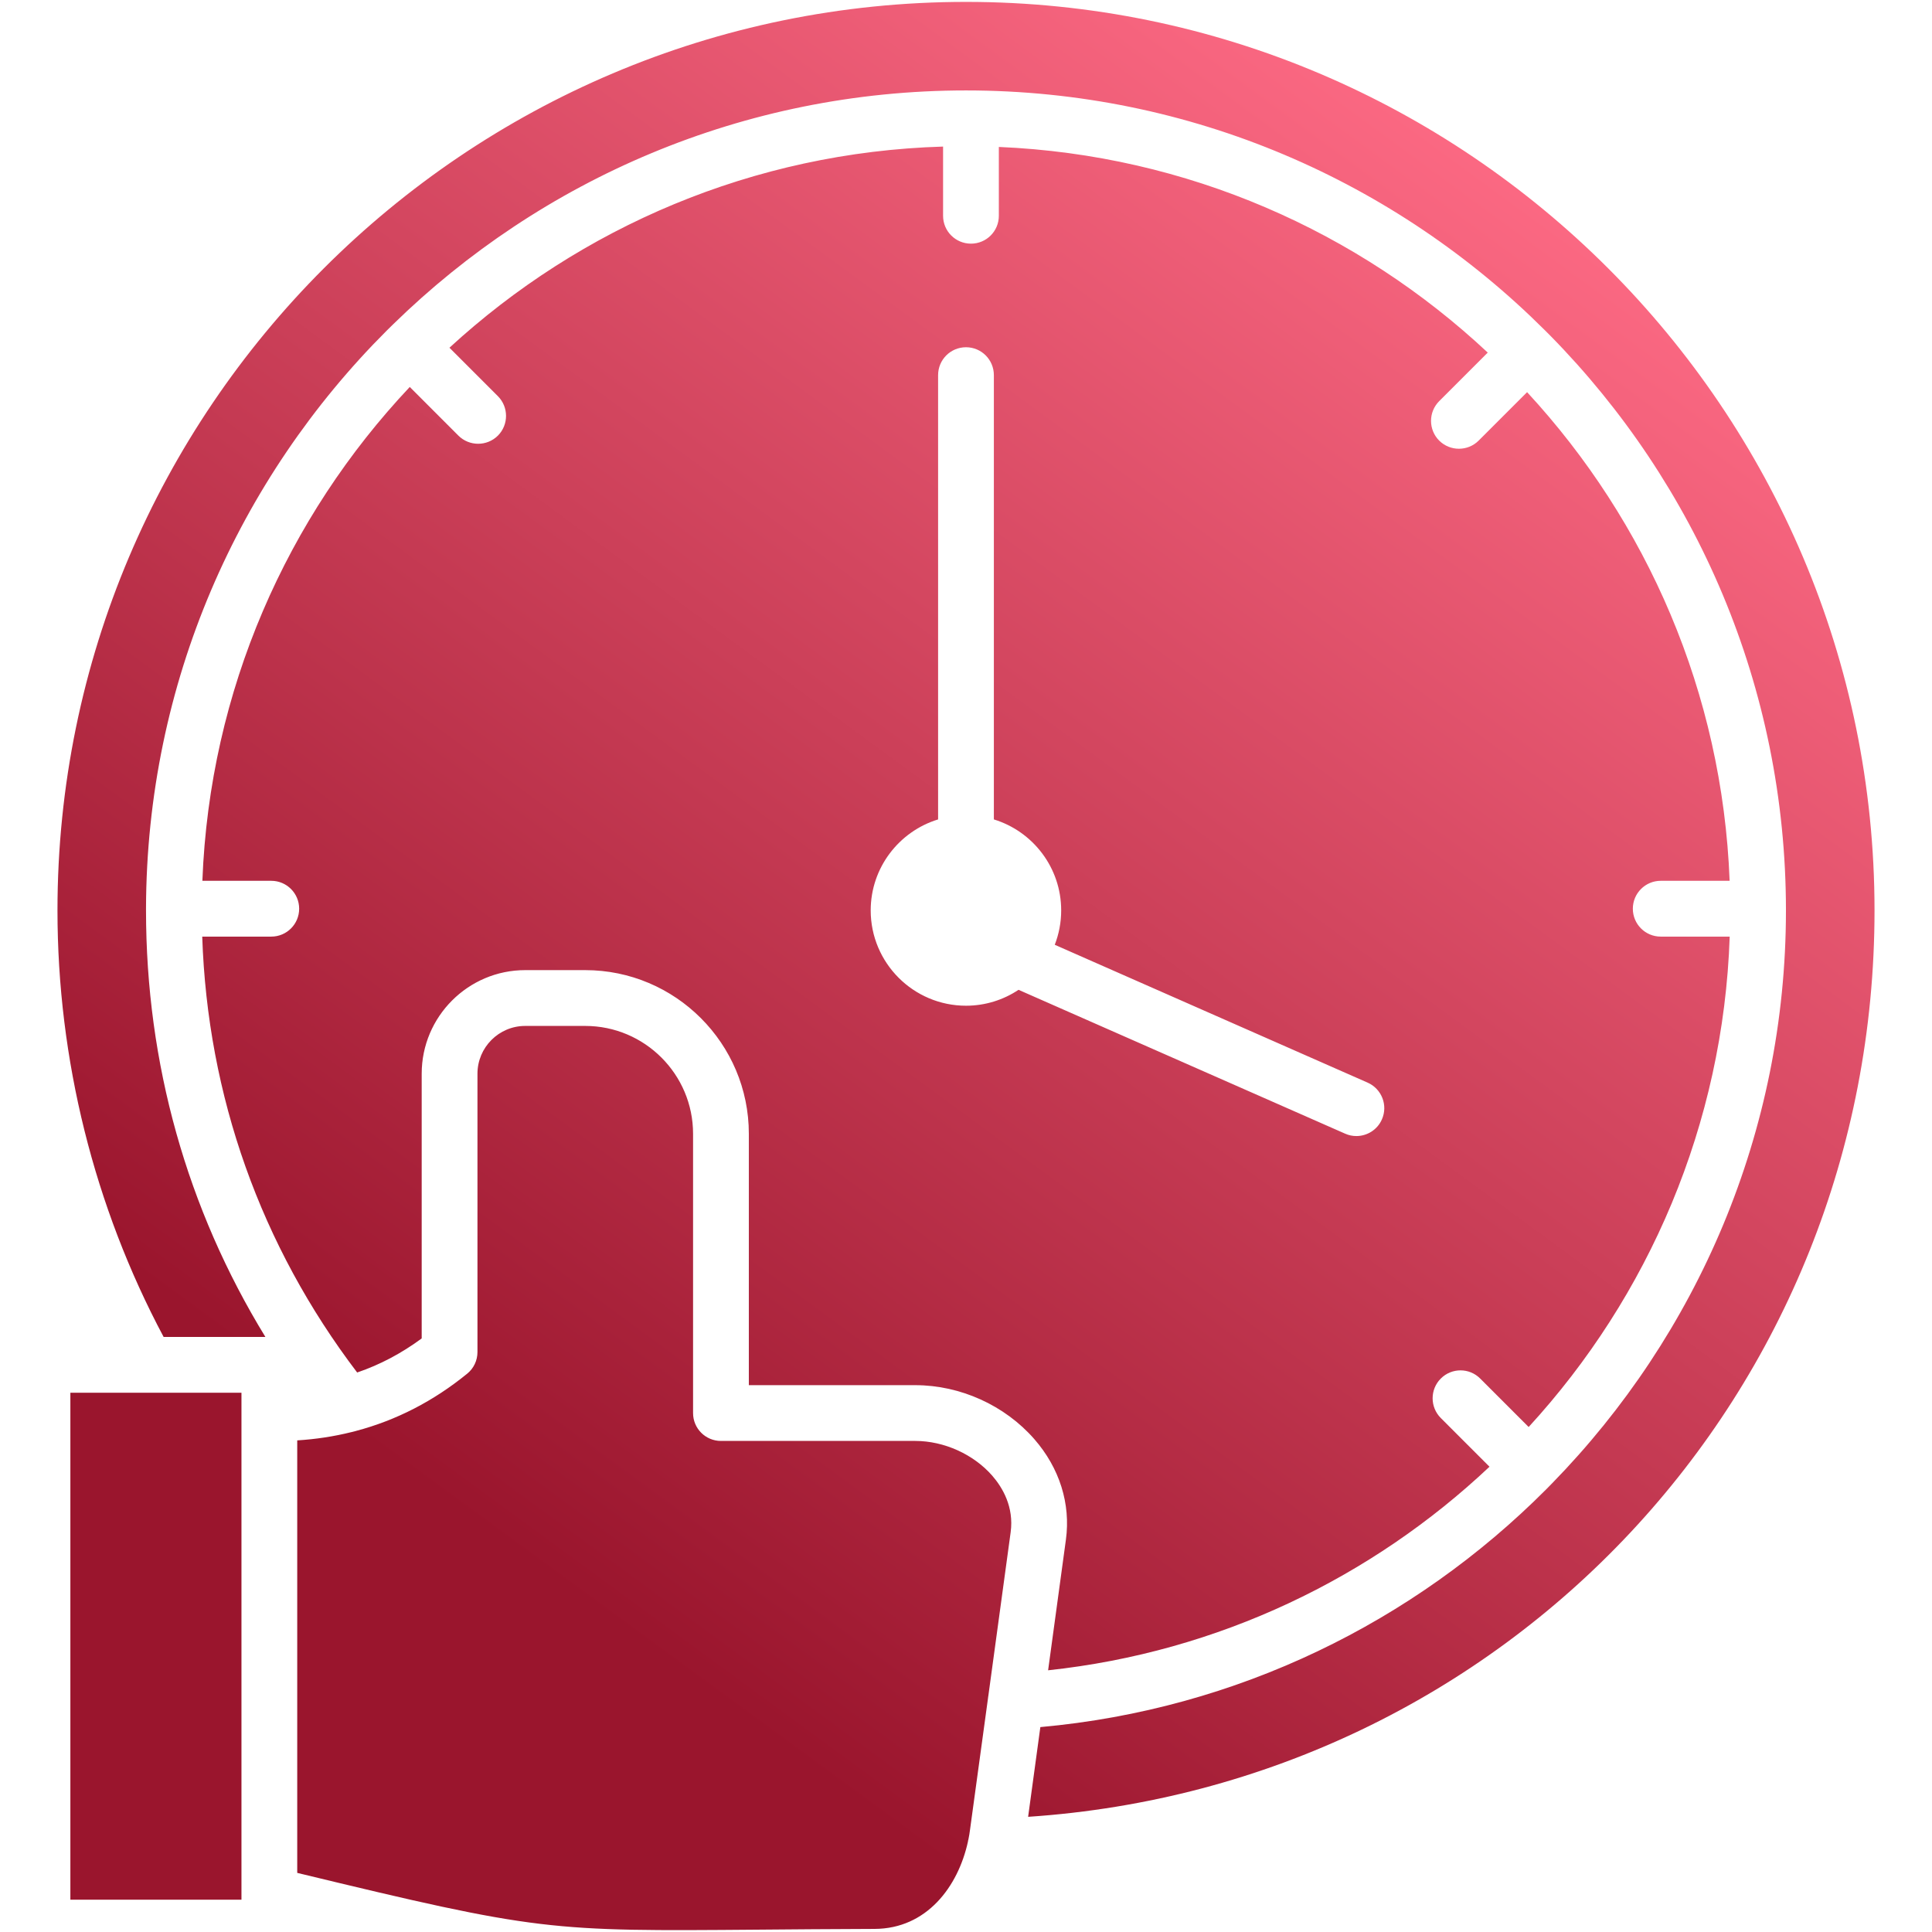 <svg width="52" height="52" viewBox="0 0 52 52" fill="none" xmlns="http://www.w3.org/2000/svg">
<path d="M1.894 37.486H6.499V51.13H1.894V37.486ZM8.052 24.458C8.052 24.044 7.716 23.707 7.301 23.707H5.447C5.643 18.575 7.729 13.918 11.029 10.415L12.338 11.725C12.485 11.871 12.677 11.944 12.869 11.944C13.062 11.944 13.254 11.871 13.401 11.725C13.693 11.432 13.693 10.956 13.401 10.663L12.097 9.359C15.619 6.123 20.27 4.097 25.383 3.945V5.808C25.383 6.223 25.719 6.558 26.134 6.558C26.549 6.558 26.884 6.223 26.884 5.808V3.955C31.959 4.17 36.566 6.235 40.043 9.49L38.736 10.797C38.443 11.09 38.443 11.566 38.736 11.859C38.883 12.005 39.075 12.078 39.267 12.078C39.46 12.078 39.652 12.005 39.798 11.859L41.102 10.555C44.325 14.041 46.359 18.643 46.553 23.707H44.699C44.284 23.707 43.948 24.044 43.948 24.458C43.948 24.873 44.284 25.209 44.699 25.209H46.555C46.383 30.269 44.368 34.895 41.144 38.408L39.84 37.104C39.548 36.81 39.072 36.81 38.779 37.104C38.486 37.397 38.486 37.872 38.779 38.166L40.09 39.477C36.921 42.465 32.798 44.465 28.21 44.956L28.689 41.441C28.821 40.475 28.518 39.512 27.838 38.733C27.045 37.825 25.848 37.282 24.635 37.282H20.155V30.516C20.155 28.087 18.179 26.111 15.751 26.111H14.136C12.6 26.111 11.35 27.363 11.35 28.899V36.024C10.803 36.427 10.227 36.732 9.613 36.941C7.018 33.528 5.585 29.495 5.443 25.209H7.301C7.716 25.209 8.052 24.873 8.052 24.458ZM23.435 24.504C23.435 25.918 24.585 27.069 26 27.069C26.522 27.069 27.009 26.911 27.414 26.641L36.205 30.513C36.303 30.557 36.406 30.577 36.507 30.577C36.795 30.577 37.071 30.41 37.194 30.129C37.362 29.75 37.19 29.307 36.81 29.139L28.389 25.429C28.5 25.142 28.562 24.83 28.562 24.504C28.562 23.352 27.798 22.375 26.75 22.055V10.097C26.75 9.682 26.415 9.346 26 9.346C25.585 9.346 25.249 9.682 25.249 10.097V22.055C24.201 22.375 23.435 23.352 23.435 24.504ZM26 0.051C12.517 0.051 1.547 11.02 1.547 24.504C1.547 28.513 2.533 32.473 4.404 35.984H7.143C5.033 32.54 3.93 28.621 3.93 24.504V24.45C3.945 18.382 6.42 12.883 10.41 8.897C10.467 8.84 10.524 8.784 10.582 8.728C14.563 4.836 20.007 2.434 26 2.434C32.069 2.434 37.575 4.897 41.569 8.877C41.57 8.877 41.57 8.878 41.57 8.878C41.621 8.928 41.672 8.98 41.723 9.031C41.723 9.031 41.724 9.031 41.724 9.032C45.646 13.018 48.069 18.483 48.069 24.504C48.069 30.476 45.674 35.932 41.773 39.926L41.772 39.927C41.718 39.983 41.664 40.038 41.609 40.093C38.065 43.646 33.313 46.007 28.001 46.485L27.672 48.9C40.518 48.041 50.453 37.494 50.453 24.504C50.453 11.02 39.484 0.051 26 0.051ZM24.635 38.783H19.404C18.989 38.783 18.654 38.447 18.654 38.033V30.516C18.654 28.915 17.351 27.613 15.751 27.613H14.136C13.428 27.613 12.851 28.19 12.851 28.899V36.391C12.851 36.617 12.75 36.831 12.574 36.973C11.666 37.713 10.664 38.228 9.581 38.514C9.58 38.515 9.58 38.515 9.579 38.515C9.54 38.526 9.499 38.537 9.458 38.546C9.457 38.546 9.457 38.546 9.456 38.546C8.986 38.663 8.501 38.737 8 38.768V50.409C14.517 51.985 14.779 51.983 20.425 51.937C21.323 51.929 22.339 51.921 23.539 51.917C24.943 51.912 25.787 50.78 26.052 49.569C26.054 49.547 26.059 49.525 26.066 49.504V49.503C26.083 49.42 26.097 49.339 26.107 49.256L26.591 45.717C26.592 45.701 26.594 45.684 26.597 45.668L26.602 45.639L27.202 41.239C27.294 40.559 26.983 40.037 26.707 39.719C26.203 39.142 25.409 38.783 24.635 38.783Z" fill="url(#paint0_linear_3132_2361)"/>
<defs>
<linearGradient id="paint0_linear_3132_2361" x1="43" y1="5.5" x2="15.5" y2="43" gradientUnits="userSpaceOnUse">
<stop stop-color="#FD6A84"/>
<stop offset="1" stop-color="#9A152D"/>
</linearGradient>
</defs>
</svg>
